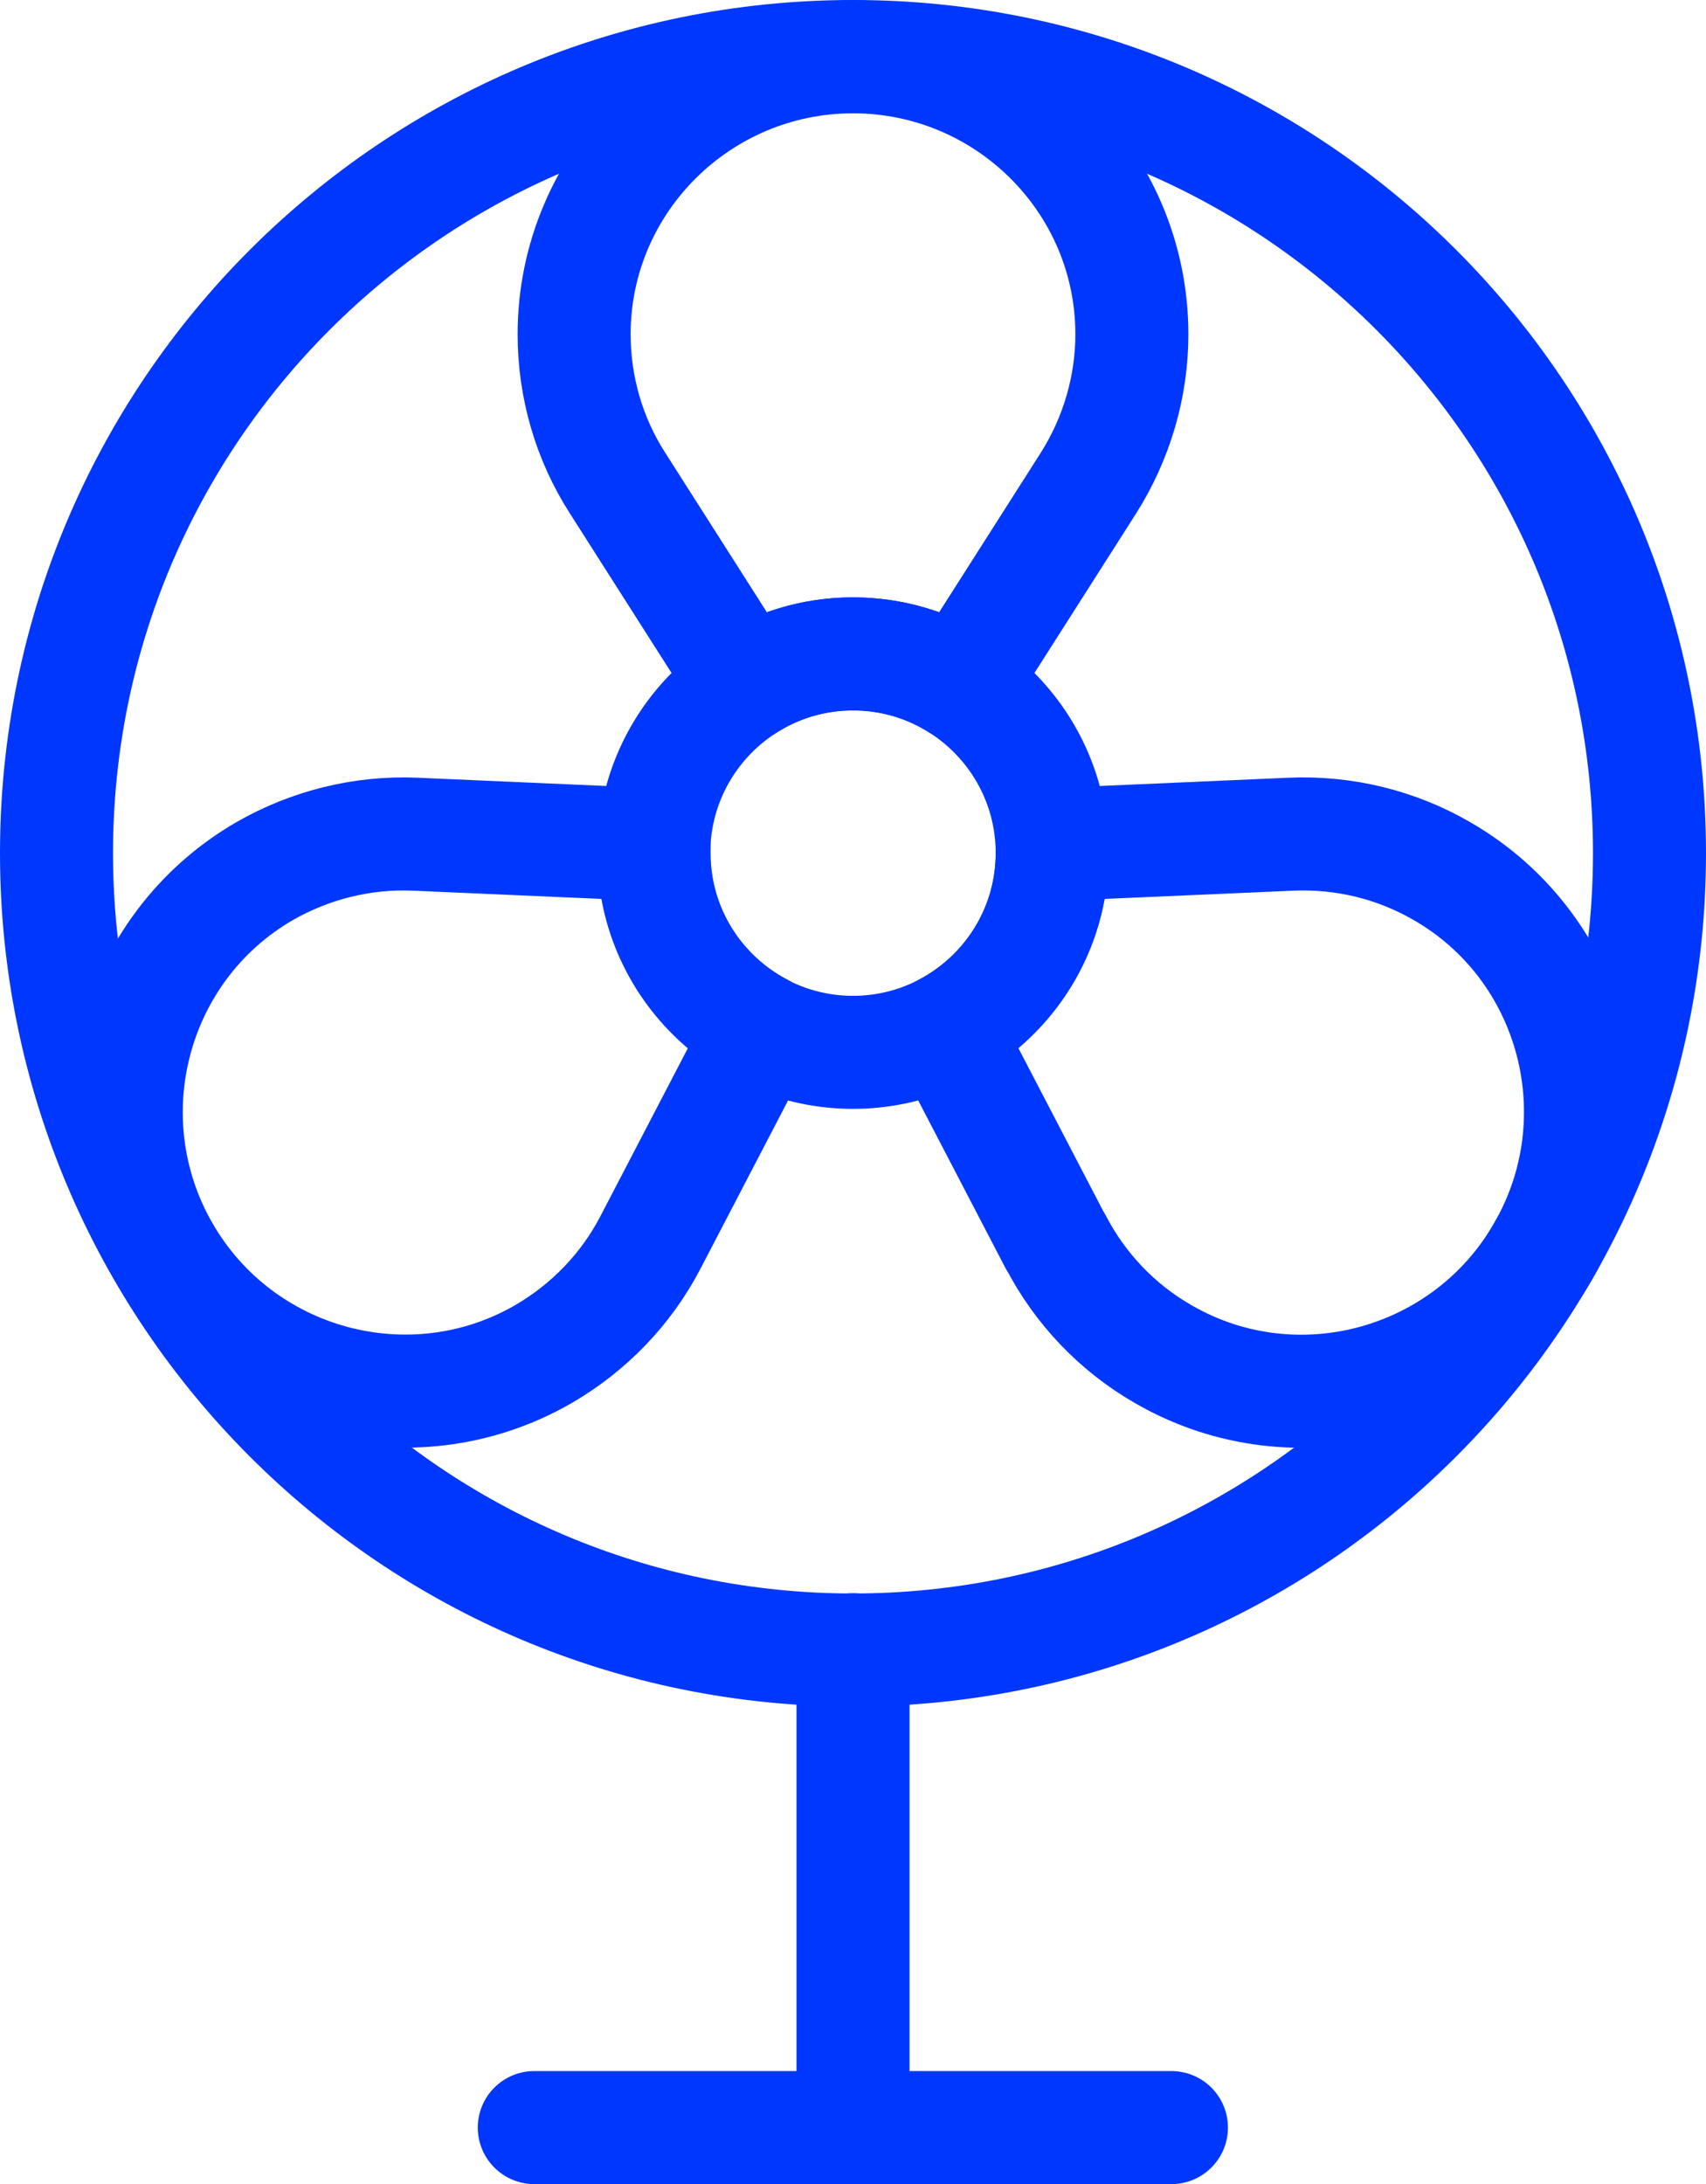 <?xml version="1.0" encoding="UTF-8"?> <svg xmlns="http://www.w3.org/2000/svg" id="Fan--Streamline-Core-Neon" width="60.38" height="77.29" version="1.1" viewBox="0 0 60.38 77.29"><defs><style> .st0 { fill: none; stroke: #0037ff; stroke-linecap: round; stroke-linejoin: round; stroke-width: 4px; } </style></defs><g id="fan--fan-cooler-air-wind-hotel"><path id="Vector_4902" class="st0" d="M30.19,58.38v16.91"></path><path id="Vector_4903" class="st0" d="M18.91,75.29h22.55"></path><path id="Ellipse_1964" class="st0" d="M2,30.19c0,15.57,12.61,28.19,28.18,28.2,15.57,0,28.19-12.61,28.2-28.18v-.02c0-15.57-12.62-28.19-28.19-28.19S2,14.62,2,30.19"></path><path id="Vector" class="st0" d="M21.86,17.1l4.55,7.14c1.09-.7,2.39-1.1,3.78-1.1s2.69.4,3.78,1.1l4.55-7.14c1-1.58,1.54-3.41,1.54-5.27,0-5.43-4.44-9.82-9.87-9.82s-9.87,4.4-9.87,9.82c0,1.87.53,3.7,1.54,5.27Z"></path><path id="Vector_2" class="st0" d="M14.69,29.52l8.46.37c0,.1,0,.2,0,.3,0,2.72,1.54,5.07,3.79,6.25l-3.91,7.51c-.86,1.66-2.18,3.03-3.8,3.97-4.7,2.71-10.73,1.07-13.44-3.63-2.71-4.7-1.12-10.74,3.57-13.46,1.62-.93,3.47-1.39,5.34-1.31Z"></path><path id="Vector_3" class="st0" d="M37.36,43.95l-3.91-7.51c2.25-1.18,3.79-3.53,3.79-6.25,0-.1,0-.2,0-.3l8.46-.37c1.87-.08,3.72.37,5.34,1.31,4.7,2.71,6.29,8.76,3.57,13.46-2.71,4.7-8.74,6.35-13.44,3.63-1.62-.93-2.94-2.31-3.8-3.97Z"></path><path id="Ellipse_1965" class="st0" d="M23.14,30.19c0,3.89,3.16,7.05,7.05,7.05s7.05-3.16,7.05-7.05-3.16-7.05-7.05-7.05-7.05,3.16-7.05,7.05h0"></path></g></svg> 